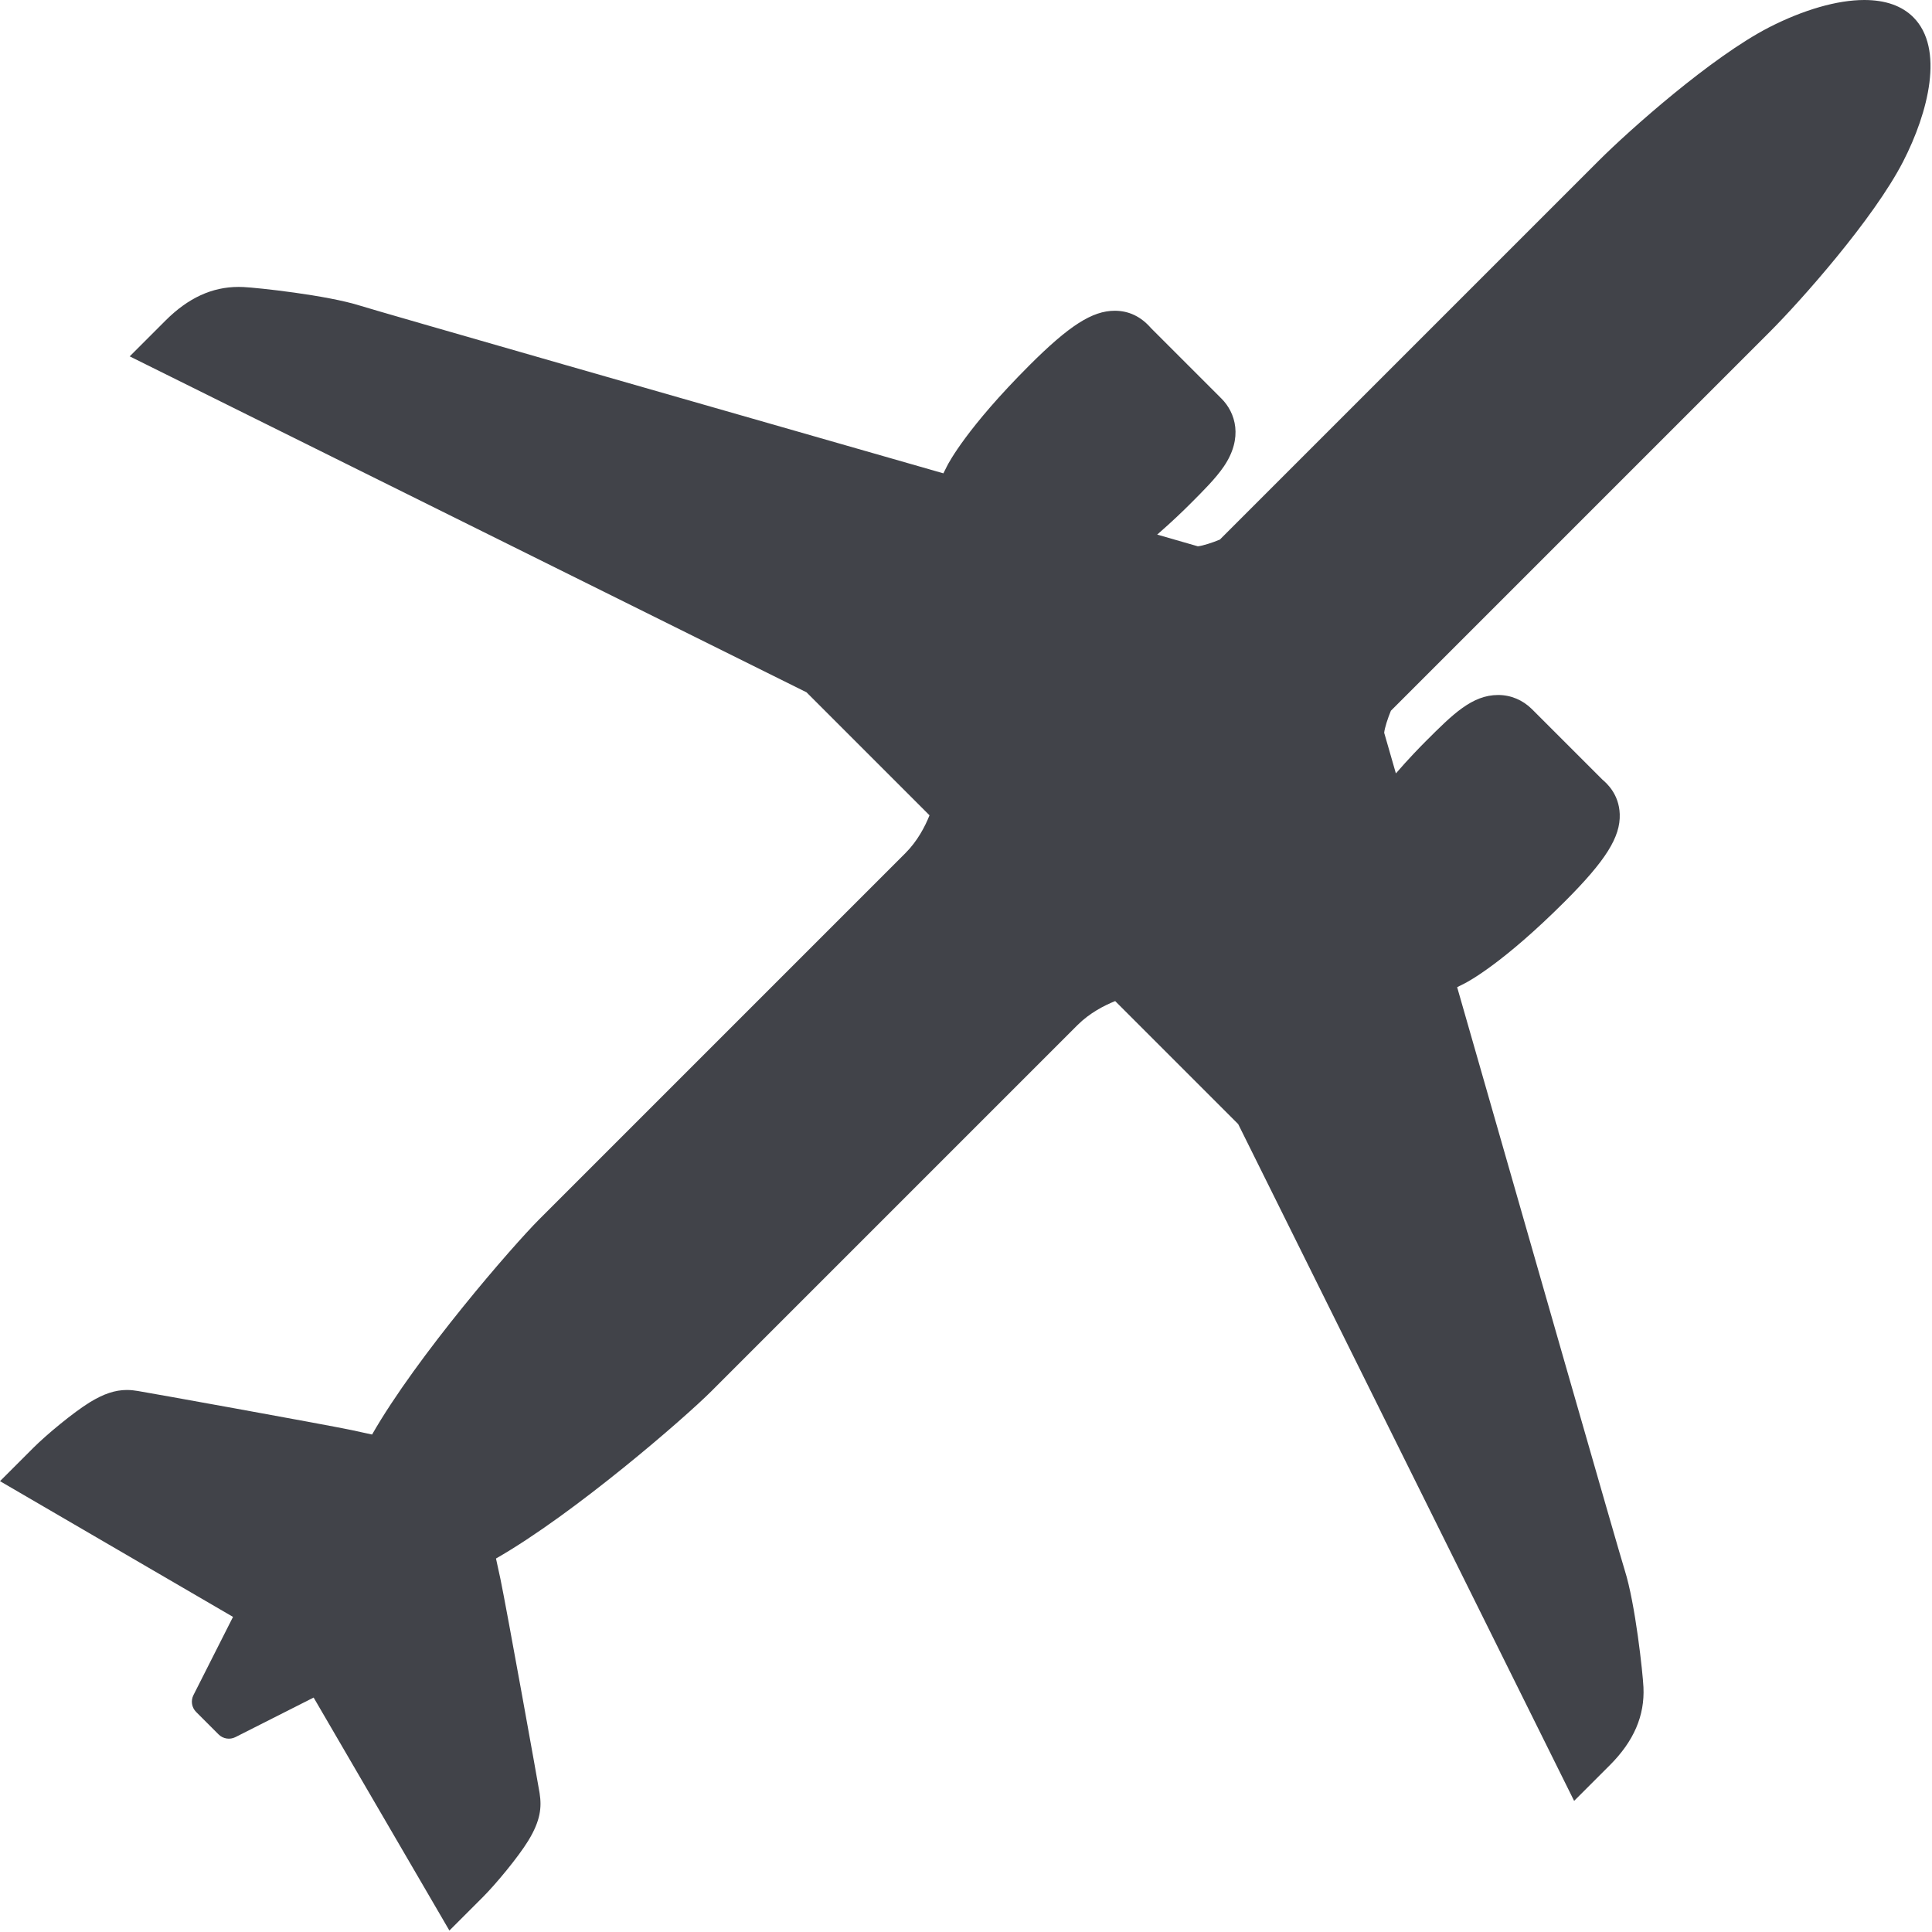 <?xml version="1.0" encoding="UTF-8"?> <svg xmlns="http://www.w3.org/2000/svg" xmlns:xlink="http://www.w3.org/1999/xlink" width="510px" height="510px" viewBox="0 0 510 510" version="1.1"><title>Icon 2</title><g id="Page-1" stroke="none" stroke-width="1" fill="none" fill-rule="evenodd"><g id="Icon-2"><rect id="Rectangle" fill="#FFFFFF" opacity="0" x="0" y="0" width="510" height="510"></rect><path d="M82.8,448.11 L62.14,458.56 C60.67,459.3 58.88,459.02 57.71,457.85 L51.77,451.91 C50.6,450.74 50.32,448.96 51.06,447.48 L61.51,426.82 L0,390.99 L8.79,382.2 C12.29,378.7 19.4,372.82 23.69,370.18 C27.36,367.93 30.39,366.92 33.51,366.92 C34.69,366.92 35.63,367.07 36.2,367.16 L36.35,367.18 C38.1,367.44 85.27,375.93 92.83,377.51 C93.97,377.75 94.99,377.98 95.91,378.18 C96.69,378.35 97.52,378.54 98.22,378.68 C110.04,358.01 135.32,328.89 142.39,321.82 L239.03,225.18 C242.21,222 244.2,218.15 245.37,215.22 L212.9,182.75 L34.24,94.07 L43.67,84.64 C49.66,78.65 55.97,75.74 62.98,75.74 C63.41,75.74 63.84,75.75 64.26,75.77 C67.96,75.95 86.29,77.9 95.16,80.72 C99.76,82.18 183.86,106.28 245.27,123.87 L249.03,124.95 L249.98,123.06 C250.48,122.06 255.34,112.84 271.69,96.48 C282.23,85.94 288.35,82.03 294.27,82.03 C297.98,82.03 301.2,83.57 303.84,86.62 L322.44,105.22 C326.14,108.92 328.24,115.59 323.02,123.2 C320.88,126.32 317.67,129.53 313.95,133.24 C312.5,134.69 309.41,137.7 305.47,141.12 C312.26,143.07 315.06,143.88 316.2,144.21 C317.46,144.09 320.05,143.26 322.01,142.44 L422.03,42.42 C430.14,34.31 451.79,15.05 466.97,7.23 C476.06,2.58 484.99,0 492.12,0 C497.69,0 502.05,1.53 505.07,4.55 C513.3,12.78 509.07,29.63 502.37,42.66 C494.56,57.84 475.29,79.49 467.18,87.6 L367.16,187.62 C366.34,189.59 365.51,192.17 365.39,193.43 C365.72,194.57 366.53,197.36 368.48,204.16 C371.89,200.22 374.91,197.13 376.36,195.68 C383.46,188.58 388.58,183.46 395.48,183.46 C398.82,183.46 401.98,184.79 404.39,187.19 L422.99,205.79 C424.08,206.73 427.38,209.59 427.57,214.9 C427.79,220.94 423.87,227.18 413.12,237.93 C396.77,254.28 387.54,259.14 386.54,259.64 L384.65,260.59 L385.78,264.53 C403.35,325.87 427.42,409.87 428.88,414.47 C431.7,423.35 433.66,441.68 433.83,445.37 C434.19,452.9 431.29,459.63 424.96,465.96 L415.53,475.39 L326.85,296.73 L294.38,264.26 C291.46,265.43 287.61,267.42 284.43,270.6 L187.79,367.24 C180.72,374.31 151.6,399.59 130.93,411.41 C131.07,412.11 131.26,412.94 131.43,413.72 C131.64,414.64 131.86,415.66 132.1,416.8 C133.68,424.35 142.17,471.53 142.43,473.28 L142.45,473.42 C143.01,477.05 142.72,480.57 139.43,485.93 C136.8,490.22 130.92,497.33 127.42,500.83 L118.63,509.62 L82.79,448.11 L82.8,448.11 Z" id="Path" fill="#414349" fill-rule="nonzero"></path></g></g></svg> 